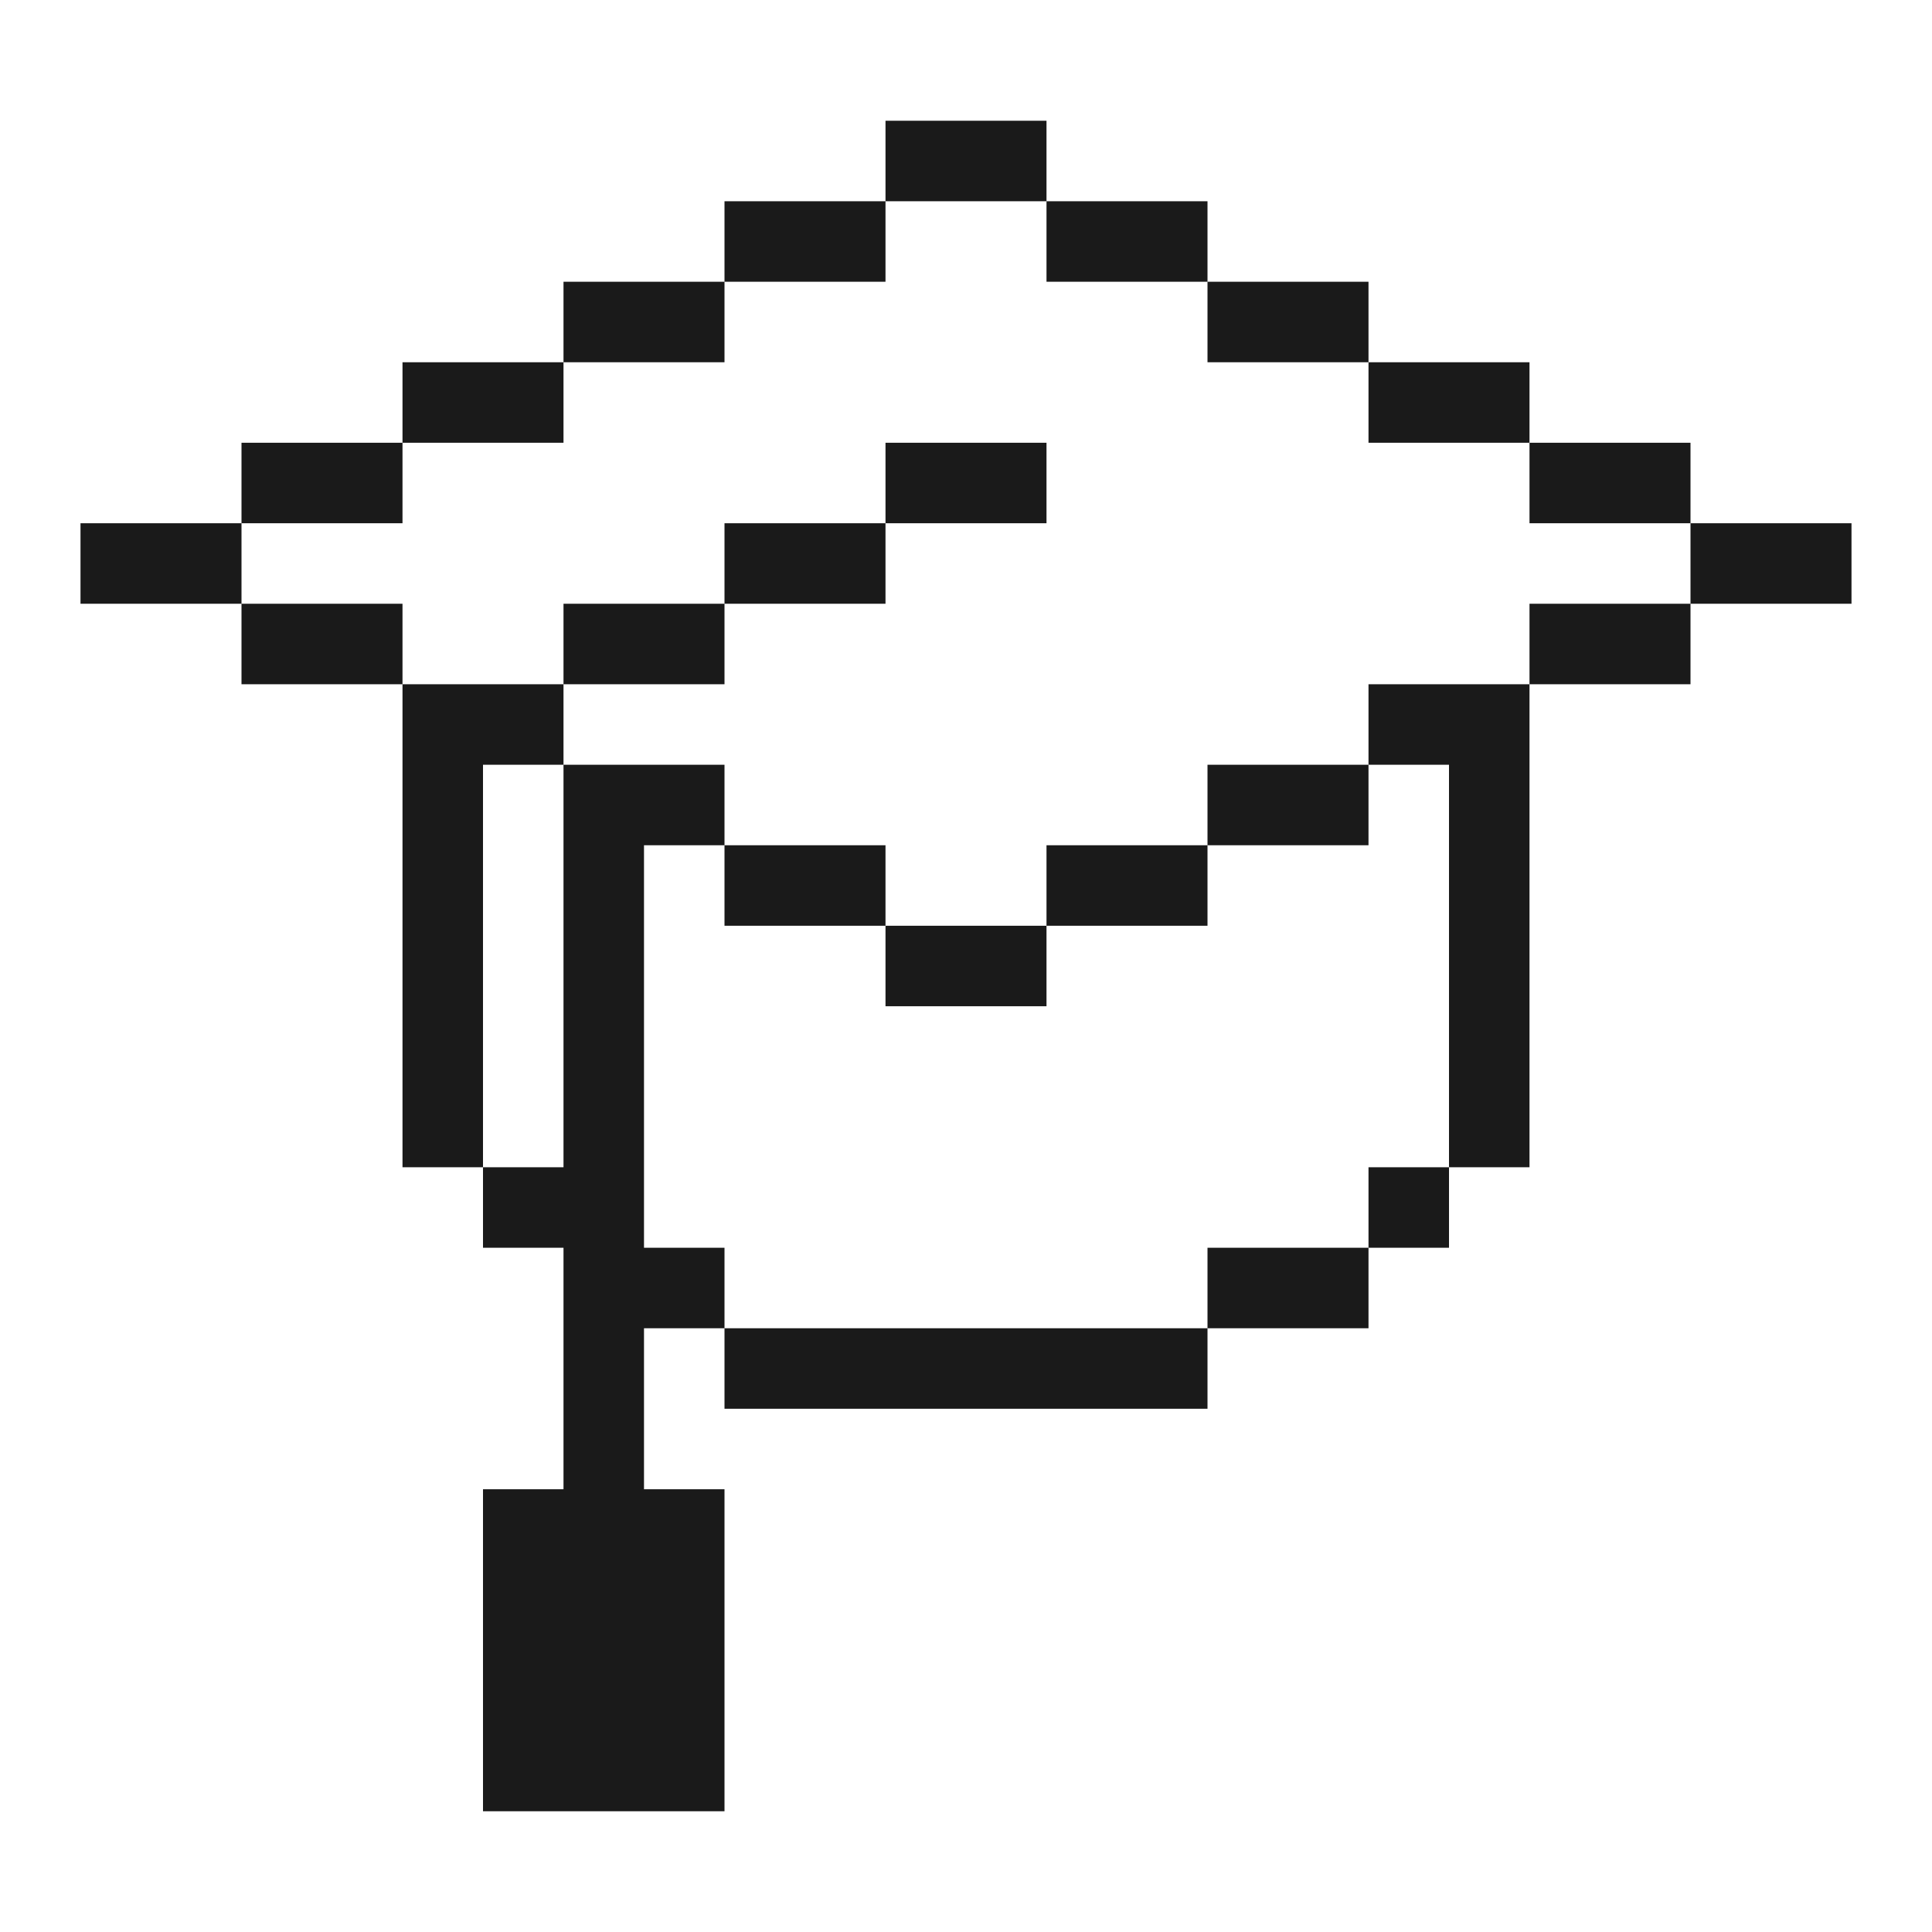 <?xml version="1.0" encoding="UTF-8"?> <svg xmlns="http://www.w3.org/2000/svg" width="72" height="72" viewBox="0 0 72 72" fill="none"> <path fill-rule="evenodd" clip-rule="evenodd" d="M36 4.5H33V7.5H30H27V10.5H24H21V13.5H18H15V16.5H12H9V19.5H6H3V22.5H6H9V25.5H12H15V28.5V31.5V34.5V37.5V40.5V43.5H18V46.5H21V49.5V52.5V55.5H18V58.5V61.5V64.5V67.5H21H24H27V64.5V61.5V58.5V55.5H24V52.5V49.5H27V52.5H30H33H36H39H42H45V49.5H48H51V46.5H54V43.5H57V40.5V37.5V34.5V31.5V28.5V25.5H60H63V22.5H66H69V19.5H66H63V16.5H60H57V13.5H54H51V10.5H48H45V7.5H42H39V4.5H36ZM39 7.5V10.5H42H45V13.5H48H51V16.5H54H57V19.5H60H63V22.5H60H57V25.5H54H51V28.5H48H45V31.5H42H39V34.5H36H33V31.5H30H27V28.5H24H21V25.5H24H27V22.5H30H33V19.5H36H39V16.5H36H33V19.5H30H27V22.5H24H21V25.5H18H15V22.5H12H9V19.5H12H15V16.5H18H21V13.5H24H27V10.5H30H33V7.5H36H39ZM36 37.5H33V34.5H30H27V31.5H24V34.5V37.5V40.5V43.5V46.5H27V49.5H30H33H36H39H42H45V46.5H48H51V43.5H54V40.5V37.5V34.5V31.5V28.5H51V31.5H48H45V34.5H42H39V37.5H36ZM21 28.5V31.5V34.5V37.5V40.5V43.5H18V40.5V37.5V34.5V31.5V28.5H21Z" fill="#1A1A1A"></path> </svg> 